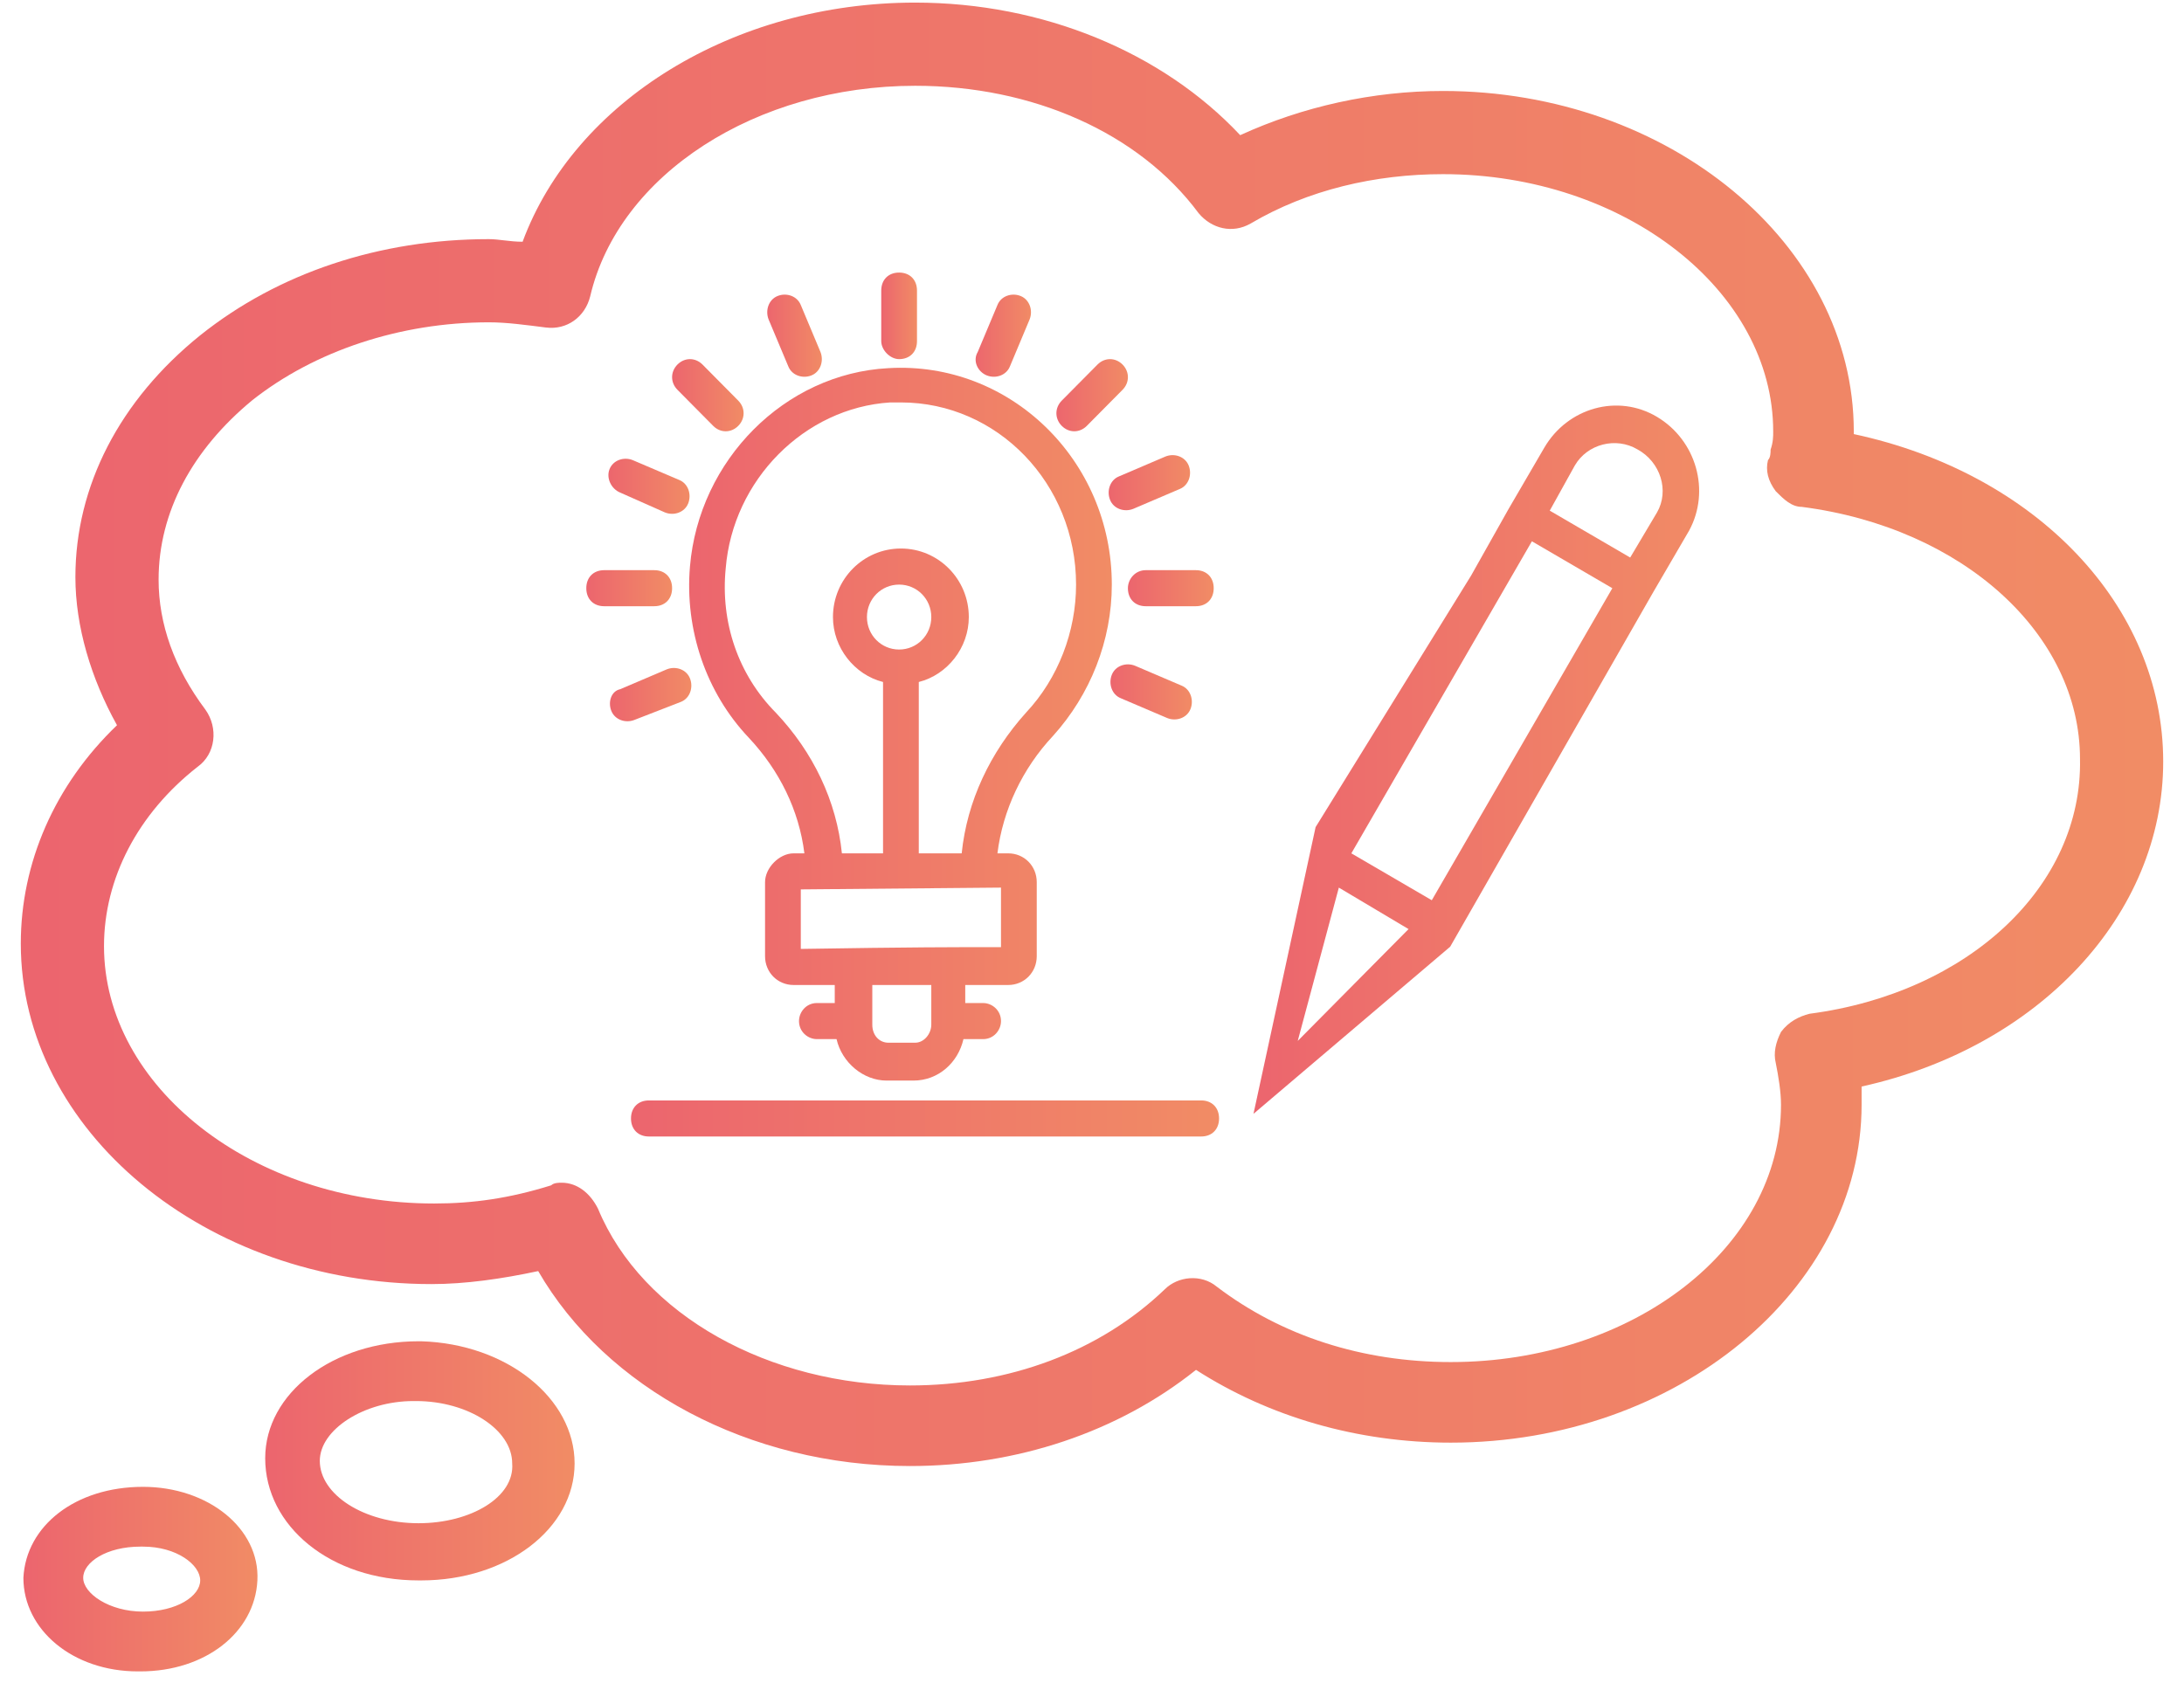 <?xml version="1.0" encoding="UTF-8"?>
<svg width="84px" height="65px" viewBox="0 0 84 65" version="1.1" xmlns="http://www.w3.org/2000/svg" xmlns:xlink="http://www.w3.org/1999/xlink">
    <!-- Generator: Sketch 46.1 (44463) - http://www.bohemiancoding.com/sketch -->
    <title>idea</title>
    <desc>Created with Sketch.</desc>
    <defs>
        <linearGradient x1="100%" y1="50%" x2="-2.22044605e-14%" y2="50%" id="linearGradient-1">
            <stop stop-color="#F18C65" offset="0%"></stop>
            <stop stop-color="#EC656E" offset="100%"></stop>
        </linearGradient>
    </defs>
    <g id="Page-1" stroke="none" stroke-width="1" fill="none" fill-rule="evenodd">
        <g id="Artboard-6" transform="translate(-351, -438)" fill-rule="nonzero" fill="url(#linearGradient-1)">
            <g id="idea" transform="translate(351, 438)">
                <g id="Group" transform="translate(22, 10)">
                    <path d="M24.2,32.335 L2.956,32.335 C2.544,32.335 2.269,32.612 2.269,33.029 C2.269,33.445 2.544,33.722 2.956,33.722 L24.2,33.722 C24.613,33.722 24.887,33.445 24.887,33.029 C24.887,32.612 24.613,32.335 24.2,32.335 Z" id="Shape"></path>
                    <path d="M41.731,6.037 C40.219,5.135 38.294,5.69 37.4,7.216 L36.025,9.576 C36.025,9.576 35.544,10.431 34.581,12.143 L28.6,21.82 L26.211,32.85 L33.776,26.421 L41.594,12.767 C41.594,12.767 42.052,11.981 42.969,10.408 C43.794,8.882 43.244,6.939 41.731,6.037 Z M29.494,24.147 L32.175,25.743 L27.913,30.045 L29.494,24.147 Z M33.069,24.633 L29.975,22.829 L36.919,10.824 L40.013,12.629 L33.069,24.633 Z M41.731,9.714 L40.7,11.449 L37.606,9.645 L38.569,7.91 C39.05,7.078 40.15,6.8 40.975,7.286 C41.869,7.771 42.212,8.882 41.731,9.714 Z" id="Shape"></path>
                    <path d="M12.581,3.816 C12.994,3.816 13.269,3.539 13.269,3.122 L13.269,1.18 C13.269,0.763 12.994,0.486 12.581,0.486 C12.169,0.486 11.894,0.763 11.894,1.18 L11.894,3.122 C11.894,3.469 12.238,3.816 12.581,3.816 Z" id="Shape"></path>
                    <path d="M21.381,12.629 C21.381,13.045 21.656,13.322 22.069,13.322 L23.994,13.322 C24.406,13.322 24.681,13.045 24.681,12.629 C24.681,12.212 24.406,11.935 23.994,11.935 L22.069,11.935 C21.656,11.935 21.381,12.282 21.381,12.629 Z" id="Shape"></path>
                    <path d="M3.85,12.629 C3.85,12.212 3.575,11.935 3.163,11.935 L1.238,11.935 C0.825,11.935 0.55,12.212 0.55,12.629 C0.55,13.045 0.825,13.322 1.238,13.322 L3.163,13.322 C3.575,13.322 3.85,13.045 3.85,12.629 Z" id="Shape"></path>
                    <path d="M19.8,6.384 L21.175,4.996 C21.45,4.718 21.45,4.302 21.175,4.024 C20.9,3.747 20.488,3.747 20.212,4.024 L18.837,5.412 C18.562,5.69 18.562,6.106 18.837,6.384 C19.113,6.661 19.525,6.661 19.8,6.384 Z" id="Shape"></path>
                    <path d="M5.431,6.384 C5.706,6.661 6.119,6.661 6.394,6.384 C6.669,6.106 6.669,5.69 6.394,5.412 L5.019,4.024 C4.744,3.747 4.331,3.747 4.056,4.024 C3.781,4.302 3.781,4.718 4.056,4.996 L5.431,6.384 Z" id="Shape"></path>
                    <path d="M21.656,15.612 C21.312,15.473 20.9,15.612 20.762,15.959 C20.625,16.306 20.762,16.722 21.106,16.861 L22.894,17.624 C23.238,17.763 23.65,17.624 23.788,17.278 C23.925,16.931 23.788,16.514 23.444,16.376 L21.656,15.612 Z" id="Shape"></path>
                    <path d="M1.856,8.951 L3.575,9.714 C3.919,9.853 4.331,9.714 4.469,9.367 C4.606,9.02 4.469,8.604 4.125,8.465 L2.337,7.702 C1.994,7.563 1.581,7.702 1.444,8.049 C1.306,8.396 1.512,8.812 1.856,8.951 Z" id="Shape"></path>
                    <path d="M15.95,4.441 C16.294,4.58 16.706,4.441 16.844,4.094 L17.6,2.29 C17.738,1.943 17.6,1.527 17.256,1.388 C16.913,1.249 16.5,1.388 16.363,1.735 L15.606,3.539 C15.4,3.886 15.606,4.302 15.95,4.441 Z" id="Shape"></path>
                    <path d="M8.319,4.094 C8.456,4.441 8.869,4.58 9.213,4.441 C9.556,4.302 9.694,3.886 9.556,3.539 L8.8,1.735 C8.662,1.388 8.25,1.249 7.906,1.388 C7.562,1.527 7.425,1.943 7.562,2.29 L8.319,4.094 Z" id="Shape"></path>
                    <path d="M4.194,17 C4.537,16.861 4.675,16.445 4.537,16.098 C4.4,15.751 3.987,15.612 3.644,15.751 L1.856,16.514 C1.512,16.584 1.375,17 1.512,17.347 C1.65,17.694 2.062,17.833 2.406,17.694 L4.194,17 Z" id="Shape"></path>
                    <path d="M20.694,9.229 C20.831,9.576 21.244,9.714 21.587,9.576 L23.375,8.812 C23.719,8.673 23.856,8.257 23.719,7.91 C23.581,7.563 23.169,7.424 22.825,7.563 L21.038,8.327 C20.694,8.465 20.556,8.882 20.694,9.229 Z" id="Shape"></path>
                    <path d="M6.806,18.388 C7.975,19.637 8.731,21.163 8.938,22.829 L8.525,22.829 C8.25,22.829 7.975,22.967 7.769,23.176 C7.562,23.384 7.425,23.661 7.425,23.939 L7.425,26.784 C7.425,27.408 7.906,27.894 8.525,27.894 C8.525,27.894 8.525,27.894 8.525,27.894 L10.106,27.894 L10.106,28.588 L9.419,28.588 C9.006,28.588 8.731,28.935 8.731,29.282 C8.731,29.698 9.075,29.976 9.419,29.976 C9.419,29.976 9.419,29.976 9.419,29.976 L10.175,29.976 C10.381,30.878 11.206,31.571 12.1,31.571 C12.1,31.571 12.1,31.571 12.1,31.571 L13.131,31.571 C14.094,31.571 14.85,30.878 15.056,29.976 L15.812,29.976 C16.225,29.976 16.5,29.629 16.5,29.282 C16.5,28.865 16.156,28.588 15.812,28.588 L15.125,28.588 L15.125,27.894 L16.775,27.894 C17.394,27.894 17.875,27.408 17.875,26.784 L17.875,23.939 C17.875,23.314 17.394,22.829 16.775,22.829 L16.363,22.829 C16.569,21.163 17.325,19.567 18.494,18.318 C19.938,16.722 20.762,14.641 20.762,12.49 C20.762,7.702 16.844,3.886 12.169,4.163 C8.181,4.371 4.881,7.702 4.537,11.796 C4.331,14.224 5.156,16.653 6.806,18.388 Z M12.581,14.988 C11.894,14.988 11.344,14.433 11.344,13.739 C11.344,13.045 11.894,12.49 12.581,12.49 C13.269,12.49 13.819,13.045 13.819,13.739 C13.819,14.433 13.269,14.988 12.581,14.988 Z M13.819,27.894 L13.819,29.42 C13.819,29.767 13.544,30.114 13.2,30.114 L12.169,30.114 L12.169,30.114 C11.825,30.114 11.55,29.837 11.55,29.42 L11.55,27.894 C12.925,27.894 12.444,27.894 13.819,27.894 Z M16.5,26.437 C14.713,26.437 13.062,26.437 8.8,26.506 L8.8,24.216 C8.8,24.216 16.5,24.147 16.5,24.147 L16.5,26.437 Z M5.912,11.865 C6.188,8.465 8.938,5.69 12.238,5.482 C12.375,5.482 12.512,5.482 12.65,5.482 C16.363,5.482 19.387,8.604 19.387,12.49 C19.387,14.294 18.7,16.098 17.462,17.416 C16.087,18.943 15.194,20.816 14.988,22.829 L13.338,22.829 L13.338,16.237 C14.438,15.959 15.262,14.918 15.262,13.739 C15.262,12.282 14.094,11.102 12.65,11.102 C11.206,11.102 10.037,12.282 10.037,13.739 C10.037,14.918 10.863,15.959 11.963,16.237 L11.963,22.829 L10.381,22.829 C10.175,20.816 9.281,18.943 7.838,17.416 C6.394,15.959 5.706,13.947 5.912,11.865 Z" id="Shape"></path>
                </g>
                <g id="Group">
                    <path d="M16.2,51.6 L16.1,51.6 C12.8,51.6 10.2,53.6 10.2,56.1 C10.2,58.7 12.7,60.8 16.1,60.8 L16.2,60.8 C19.5,60.8 22.1,58.8 22.1,56.3 C22.1,53.8 19.5,51.7 16.2,51.6 Z M16.1,58.6 L16.1,58.6 C14,58.6 12.3,57.5 12.3,56.2 C12.3,55 14,53.9 15.9,53.9 L16,53.9 C18,53.9 19.7,55 19.7,56.3 C19.8,57.6 18.1,58.6 16.1,58.6 Z" id="Shape"></path>
                    <path d="M5.5,57.2 L5.5,57.2 C2.9,57.2 1,58.7 0.9,60.7 C0.9,62.7 2.8,64.3 5.3,64.3 L5.4,64.3 C7.9,64.3 9.8,62.8 9.9,60.8 C10,58.8 8,57.2 5.5,57.2 Z M5.5,62 L5.5,62 C4.2,62 3.2,61.3 3.2,60.7 C3.2,60.1 4.1,59.5 5.4,59.5 L5.5,59.5 C6.8,59.5 7.7,60.2 7.7,60.8 C7.7,61.4 6.8,62 5.5,62 Z" id="Shape"></path>
                    <path d="M83.2,29.3 C83.2,23.3 78.3,18.2 71.3,16.7 C71.3,16.7 71.3,16.7 71.3,16.6 C71.3,9.4 64.2,3.5 55.5,3.5 C52.8,3.5 50.1,4.1 47.7,5.2 C44.7,2 40.1,0.1 35.2,0.1 C28.2,0.1 22.1,3.9 20.1,9.3 C19.6,9.3 19.2,9.2 18.8,9.2 C18.8,9.2 18.8,9.2 18.8,9.2 C14.6,9.2 10.7,10.5 7.7,12.9 C4.6,15.4 2.9,18.7 2.9,22.2 C2.9,24.1 3.5,26.1 4.5,27.9 C2.1,30.2 0.8,33.2 0.8,36.3 C0.8,43.5 7.9,49.4 16.6,49.4 C17.9,49.4 19.3,49.2 20.7,48.9 C23.3,53.4 28.8,56.4 35,56.4 C39.1,56.4 43,55.1 46,52.7 C48.8,54.5 52.2,55.5 55.8,55.5 C64.5,55.5 71.6,49.6 71.6,42.5 C71.6,42.3 71.6,42 71.6,41.8 C78.4,40.3 83.2,35.2 83.2,29.3 Z M69.6,39 C69.2,39.1 68.8,39.3 68.5,39.7 C68.3,40.1 68.2,40.5 68.3,40.9 C68.4,41.4 68.5,42 68.5,42.5 C68.5,48 62.8,52.4 55.8,52.4 C52.4,52.4 49.3,51.4 46.8,49.5 C46.2,49 45.3,49.1 44.8,49.6 C42.3,52 38.8,53.3 35,53.3 C29.6,53.3 24.7,50.6 23,46.5 C22.7,45.9 22.2,45.5 21.6,45.5 C21.5,45.5 21.3,45.5 21.2,45.6 C19.6,46.1 18.2,46.3 16.7,46.3 C9.7,46.3 4,41.8 4,36.4 C4,33.8 5.3,31.3 7.6,29.5 C8.3,29 8.4,28 7.9,27.3 C6.7,25.7 6.1,24 6.1,22.3 C6.1,19.7 7.4,17.3 9.7,15.4 C12.1,13.5 15.4,12.4 18.8,12.4 C19.5,12.4 20.2,12.5 21,12.6 C21.8,12.7 22.5,12.2 22.7,11.4 C23.8,6.7 29.1,3.3 35.2,3.3 C39.7,3.3 43.8,5.1 46.1,8.2 C46.6,8.8 47.4,9 48.1,8.6 C50.3,7.3 52.9,6.7 55.5,6.7 C62.5,6.7 68.2,11.2 68.2,16.6 C68.2,16.8 68.2,17 68.1,17.3 C68.1,17.4 68.1,17.6 68,17.7 C67.9,18.1 68,18.5 68.3,18.9 C68.6,19.2 68.9,19.5 69.3,19.5 C75.5,20.3 80,24.4 80,29.2 C80.1,34.1 75.7,38.2 69.6,39 Z" id="Shape"></path>
                </g>
            </g>
        </g>
    </g>
</svg>